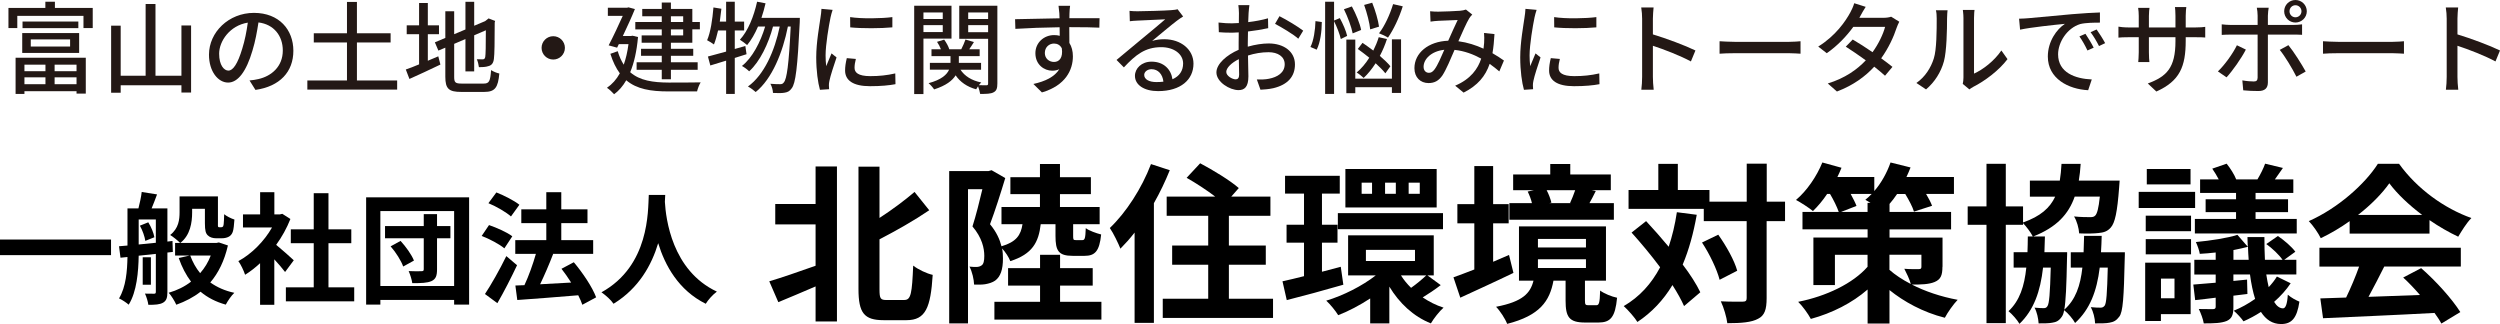 <?xml version="1.0" encoding="UTF-8"?><svg id="_レイヤー_2" xmlns="http://www.w3.org/2000/svg" viewBox="0 0 497.16 64.44"><defs><style>.cls-1{fill:#231815;}</style></defs><g id="_レイヤー_1-2"><g><g><path class="cls-1" d="M18.44,1.58V5.58h-1.84V3.16H3.44v2.42H1.68V1.58h7.34V.34h1.9V1.58h7.52ZM3.1,11.48h13.96v7.14h-1.84v-.48H4.86v.54h-1.76v-7.2Zm1.32-4.9H15.74v3.94H4.42v-3.94Zm11.16-2.3v1.32H4.48v-1.32H15.58ZM4.86,12.86v1.3h4.18v-1.3H4.86Zm0,3.88h4.18v-1.36H4.86v1.36Zm1.26-7.48h7.82v-1.42H6.12v1.42Zm9.1,3.6h-4.36v1.3h4.36v-1.3Zm0,3.88v-1.36h-4.36v1.36h4.36Z"/><path class="cls-1" d="M38,5.06v13.34h-1.92v-1.44h-12.08v1.48h-1.9V5.1h1.9V15.06h4.96V.8h1.96V15.06h5.16V5.06h1.92Z"/><path class="cls-1" d="M50.8,17.88l-1.18-1.88c.68-.06,1.28-.16,1.78-.28,2.56-.58,4.84-2.46,4.84-5.68,0-2.9-1.76-5.2-4.84-5.58-.28,1.8-.62,3.74-1.2,5.62-1.2,4.08-2.86,6.34-4.84,6.34s-3.8-2.2-3.8-5.54c0-4.48,3.92-8.32,8.94-8.32s7.84,3.36,7.84,7.54-2.68,7.08-7.54,7.78Zm-5.38-3.84c.9,0,1.84-1.3,2.76-4.38,.5-1.58,.86-3.4,1.1-5.16-3.6,.58-5.7,3.7-5.7,6.18,0,2.3,.98,3.36,1.84,3.36Z"/><path class="cls-1" d="M78.98,16v1.82h-17.86v-1.82h7.88v-7.56h-6.6v-1.82h6.6V.38h1.98V6.62h6.7v1.82h-6.7v7.56h8Z"/><path class="cls-1" d="M85.08,12.08c.68-.3,1.4-.6,2.08-.88l.42,1.64c-2.1,1.02-4.38,2.06-6.16,2.86l-.72-1.88c.72-.24,1.64-.6,2.64-1.02V6.8h-2.46v-1.76h2.46V.6h1.74V5.04h2.22v1.76h-2.22v5.28Zm11.12,4.54c1.1,0,1.3-.5,1.46-2.68,.42,.28,1.14,.58,1.64,.68-.26,2.76-.82,3.66-3,3.66h-4.58c-2.46,0-3.16-.62-3.16-3.02v-5.78l-1.38,.58-.7-1.64,2.08-.88V2.24h1.76V6.8l2.24-.94V.36h1.74V5.12l2.18-.92,.36-.28,.32-.26,1.3,.5-.08,.32c0,3.72-.04,6.44-.16,7.22-.1,.84-.44,1.28-1.06,1.44-.54,.2-1.34,.22-1.92,.22-.06-.48-.22-1.18-.42-1.58,.42,.02,.96,.02,1.16,.02,.26,0,.44-.08,.52-.48s.12-2.26,.12-5.3l-2.32,1v7.18h-1.74V7.76l-2.24,.96v6.56c0,1.12,.22,1.34,1.5,1.34h4.38Z"/><path class="cls-1" d="M112.34,9.52c0,1.28-1.04,2.32-2.32,2.32s-2.32-1.04-2.32-2.32,1.04-2.32,2.32-2.32,2.32,1.04,2.32,2.32Z"/><path class="cls-1" d="M126.88,7.36c-.26,2.84-.78,5.16-1.56,7,1.92,1.68,4.54,2.04,7.66,2.06,.98,0,5.16,0,6.36-.04-.28,.42-.6,1.26-.72,1.8h-5.68c-3.5,0-6.3-.44-8.4-2.22-.68,1.18-1.48,2.1-2.42,2.78-.3-.36-1-1.02-1.42-1.28,1.02-.7,1.88-1.64,2.56-2.88-.74-1-1.38-2.28-1.88-3.88l1.46-.52c.32,1.06,.72,1.94,1.2,2.68,.42-1.18,.74-2.54,.94-4.08h-1.92l-.34,.7-1.68-.46c.94-1.8,2.02-4.12,2.8-5.86h-2.96V1.54h3.82l.28-.08,1.28,.34c-.62,1.54-1.52,3.5-2.4,5.36h1.62l.3-.06,1.1,.26Zm4.72-1.52h-5.26v-1.46h5.26v-1.14h-3.88V1.78h3.88V.5h1.82V1.78h4.26v2.6h1.5v1.46h-1.5v2.66h-4.26v1.2h4.44v1.4h-4.44v1.28h5.32v1.5h-5.32v1.88h-1.82v-1.88h-5v-1.5h5v-1.28h-4.12v-1.4h4.12v-1.2h-4v-1.46h4v-1.2Zm1.82-1.46h2.44v-1.14h-2.44v1.14Zm2.44,1.46h-2.44v1.2h2.44v-1.2Z"/><path class="cls-1" d="M148.46,10.78c-.78,.26-1.56,.5-2.34,.74v7.16h-1.72v-6.62l-3.14,.96-.48-1.78c1-.26,2.26-.6,3.62-.98V6.06h-1.6c-.24,1.06-.52,2.02-.82,2.78-.3-.24-.98-.64-1.36-.84,.7-1.62,1.06-4.14,1.26-6.52l1.58,.26c-.1,.86-.2,1.72-.32,2.56h1.26V.34h1.72v3.96h1.86v1.76h-1.86v3.68l2.1-.6,.24,1.64Zm10.6-7.22s0,.64-.02,.88c-.44,8.98-.82,12.14-1.6,13.12-.42,.6-.82,.78-1.46,.88-.54,.1-1.38,.08-2.26,.04-.02-.54-.22-1.3-.52-1.82,.84,.08,1.58,.08,1.96,.08,.32,0,.52-.08,.72-.36,.58-.66,1-3.5,1.36-11.1h-.56c-1.02,5.16-3.16,10.42-6.4,13.02-.36-.34-1.02-.82-1.54-1.1,3.22-2.3,5.32-7.08,6.32-11.92h-1.34c-.88,3.36-2.62,7.02-4.74,8.9-.34-.34-.94-.8-1.44-1.06,2.06-1.6,3.7-4.76,4.62-7.84h-1.42c-.62,1.44-1.34,2.7-2.16,3.68-.3-.26-1.04-.82-1.44-1.06,1.62-1.76,2.76-4.6,3.42-7.56l1.68,.32c-.22,1-.52,1.98-.82,2.9h7.64Z"/><path class="cls-1" d="M165.16,3.48c-.34,1.64-.98,5.4-.98,7.54,0,.7,.04,1.4,.12,2.14,.34-.82,.74-1.8,1.06-2.54l1,.8c-.52,1.52-1.22,3.66-1.42,4.66-.06,.28-.12,.7-.1,.92,0,.2,.02,.5,.04,.74l-1.82,.12c-.4-1.4-.74-3.76-.74-6.46,0-2.98,.64-6.38,.86-7.98,.08-.5,.16-1.12,.18-1.66l2.22,.2c-.14,.36-.34,1.16-.42,1.52Zm4.78,10.02c0,.9,.7,1.64,3.12,1.64,1.8,0,3.3-.16,4.98-.54l.04,2.14c-1.26,.24-2.92,.4-5.06,.4-3.4,0-4.96-1.18-4.96-3.12,0-.72,.1-1.48,.34-2.46l1.8,.16c-.18,.7-.26,1.24-.26,1.78Zm7.52-10.1v2.04c-2.28,.22-6.06,.24-8.38,0l-.02-2.04c2.3,.36,6.32,.28,8.4,0Z"/><path class="cls-1" d="M183.64,7.68v11.02h-1.84V1.14h7.42V7.68h-5.58Zm0-5.2v1.3h3.84v-1.3h-3.84Zm3.84,3.9v-1.38h-3.84v1.38h3.84Zm10.86,10.22c0,.94-.16,1.46-.76,1.76-.54,.3-1.42,.32-2.66,.32-.06-.4-.24-1.04-.42-1.52-.16,.22-.28,.42-.38,.6-1.82-.5-3.18-1.46-4.08-2.78-.64,1.04-1.9,2.04-4.28,2.8-.22-.36-.72-.92-1.1-1.24,2.56-.68,3.64-1.7,4.08-2.68h-3.82v-1.36h4.1v-1.34h-3.78v-1.36h1.88c-.18-.48-.48-1.04-.78-1.48l1.42-.44c.44,.6,.86,1.36,1.02,1.92h2.38c.3-.6,.66-1.38,.84-1.94l1.68,.5c-.3,.5-.64,1-.94,1.44h2.08v1.36h-4.14v1.34h4.42v1.36h-4.1c.82,1.26,2.24,2.16,4.14,2.54-.16,.14-.32,.34-.48,.54,.66,.02,1.3,.02,1.52,.02,.24,0,.32-.1,.32-.36V7.72h-5.74V1.14h7.58v15.46Zm-5.8-14.12v1.3h3.96v-1.3h-3.96Zm3.96,3.92v-1.4h-3.96v1.4h3.96Z"/><path class="cls-1" d="M212.68,2.62c-.02,.24-.02,.6-.02,1h6l-.04,1.88c-1.18-.06-3.08-.1-5.98-.1,.02,1.08,.02,2.24,.02,3.14,.46,.72,.7,1.64,.7,2.66,0,2.66-1.42,5.8-6.16,7.18l-1.7-1.68c2.36-.52,4.2-1.4,5.16-2.94-.4,.2-.88,.3-1.4,.3-1.62,0-3.36-1.2-3.36-3.48,0-2.1,1.7-3.6,3.72-3.6,.4,0,.78,.04,1.12,.14,0-.52-.02-1.12-.02-1.7-3.04,.04-6.32,.16-8.8,.32l-.06-1.92c2.26-.04,5.98-.14,8.84-.18-.02-.44-.02-.78-.04-1.02-.06-.64-.12-1.26-.16-1.46h2.3c-.06,.26-.12,1.18-.12,1.46Zm-3.08,9.7c1.04,0,1.82-.82,1.56-2.7-.32-.66-.9-.96-1.56-.96-.92,0-1.82,.68-1.82,1.88,0,1.1,.86,1.78,1.82,1.78Z"/><path class="cls-1" d="M226.22,2.24c1.04,0,5.6-.12,6.68-.22,.7-.06,1.06-.1,1.28-.18l1.1,1.44c-.42,.26-.84,.54-1.26,.86-1.02,.76-3.48,2.84-4.9,4,.8-.24,1.6-.34,2.4-.34,3.34,0,5.82,2.06,5.82,4.86,0,3.18-2.54,5.46-7.04,5.46-2.76,0-4.6-1.22-4.6-3.04,0-1.48,1.32-2.82,3.3-2.82,2.48,0,3.9,1.6,4.16,3.5,1.38-.6,2.12-1.68,2.12-3.14,0-1.88-1.84-3.24-4.34-3.24-3.2,0-5.08,1.5-7.44,4.02l-1.46-1.48c1.56-1.28,4.06-3.38,5.24-4.36,1.12-.92,3.44-2.84,4.44-3.72-1.06,.04-4.52,.2-5.56,.26-.5,.02-1.02,.06-1.48,.12l-.06-2.06c.5,.06,1.12,.08,1.6,.08Zm3.72,14.08c.5,0,.98-.02,1.42-.08-.16-1.46-1.04-2.48-2.36-2.48-.84,0-1.46,.54-1.46,1.14,0,.88,.98,1.42,2.4,1.42Z"/><path class="cls-1" d="M248.3,2.56c-.02,.48-.04,1.12-.08,1.84,1.4-.16,2.84-.44,3.94-.76l.04,1.96c-1.16,.26-2.64,.5-4.02,.66-.02,.8-.04,1.6-.04,2.32v.7c1.46-.42,2.94-.64,4.16-.64,2.98,0,5.22,1.6,5.22,4.16,0,2.38-1.38,4.04-4.32,4.74-.9,.2-1.8,.26-2.54,.3l-.72-2.04c.8,.02,1.66,.02,2.4-.14,1.68-.32,3.14-1.2,3.14-2.88,0-1.54-1.38-2.4-3.2-2.4-1.4,0-2.78,.24-4.1,.66,.02,1.66,.08,3.34,.08,4.14,0,2.12-.78,2.74-1.96,2.74-1.74,0-4.4-1.6-4.4-3.52,0-1.7,2.06-3.48,4.42-4.5v-1.24c0-.7,0-1.46,.02-2.22-.5,.04-.94,.06-1.32,.06-1.22,0-1.98-.04-2.64-.1l-.06-1.92c1.14,.14,1.92,.16,2.66,.16,.42,0,.88-.02,1.38-.06,0-.9,.02-1.62,.02-1.98,0-.42-.06-1.22-.12-1.58h2.2c-.06,.38-.12,1.06-.16,1.54Zm-2.56,13.22c.4,0,.68-.26,.68-.92s-.04-1.8-.06-3.1c-1.46,.72-2.5,1.74-2.5,2.54s1.2,1.48,1.88,1.48Zm13.42-9.68l-.98,1.6c-.96-.88-3.36-2.3-4.62-2.96l.88-1.52c1.48,.74,3.72,2.1,4.72,2.88Z"/><path class="cls-1" d="M260.6,9.34c.64-1.24,.96-3.4,1-5.14l1.26,.18c0,1.82-.3,4.12-1.02,5.5l-1.24-.54Zm6.04-1.58c-.2-.92-.76-2.38-1.34-3.54v14.46h-1.78V.34h1.78v3.74l1.14-.48c.62,1.12,1.26,2.6,1.46,3.54l-1.26,.62Zm2.36-1.12c-.24-1.26-.98-3.26-1.74-4.8l1.58-.56c.8,1.48,1.62,3.44,1.84,4.68l-1.68,.68Zm7.8,1.18h1.82v10.66h-1.82v-1.14h-7.28v1.2h-1.78V7.88h1.78v7.76h7.28V7.82Zm-1.3,6.76c-.46-.58-1.14-1.28-1.94-2-.72,1.12-1.52,2.12-2.38,2.92-.3-.3-1-.86-1.38-1.08,.92-.78,1.78-1.78,2.5-2.94-.76-.62-1.56-1.22-2.28-1.74l.94-1.22c.68,.46,1.42,1,2.14,1.54,.42-.84,.8-1.74,1.08-2.66l1.64,.36c-.38,1.18-.86,2.3-1.42,3.36,.86,.74,1.62,1.46,2.1,2.06l-1,1.4Zm-3.02-8.74c-.1-1.22-.64-3.28-1.2-4.86l1.6-.44c.62,1.52,1.2,3.52,1.36,4.76l-1.76,.54Zm6.48-4.58c-.72,2.3-1.86,4.68-2.94,6.22-.42-.28-1.3-.68-1.78-.86,1.12-1.44,2.16-3.7,2.8-5.8l1.92,.44Z"/><path class="cls-1" d="M285.98,2.32c1.08,0,3.5-.12,4.38-.18,.42-.04,.86-.12,1.16-.24l1.26,1c-.24,.24-.44,.48-.6,.74-.54,.88-1.36,2.76-2.16,4.56,1.82,.24,3.52,.8,5,1.48,.06-.4,.1-.78,.12-1.14,.04-.68,.04-1.4-.02-1.98l2.08,.22c-.08,1.38-.2,2.66-.4,3.8,.9,.52,1.66,1.02,2.28,1.46l-.92,2.16c-.58-.5-1.22-1-1.92-1.5-.84,2.46-2.38,4.3-5.18,5.72l-1.68-1.38c3.1-1.32,4.52-3.36,5.18-5.38-1.56-.86-3.36-1.54-5.3-1.74-.74,1.74-1.66,3.92-2.4,5.06-.76,1.1-1.6,1.54-2.78,1.54-1.6,0-2.8-1.12-2.8-2.96,0-3.02,2.76-5.32,6.72-5.46,.66-1.46,1.34-3.02,1.88-4.12-.8,.02-2.94,.12-3.84,.16-.42,.02-1.06,.08-1.56,.16l-.08-2.06c.52,.06,1.16,.08,1.58,.08Zm-1.82,12.16c.42,0,.74-.18,1.12-.68,.64-.86,1.3-2.44,1.94-3.9-2.62,.28-4.12,1.88-4.12,3.38,0,.8,.5,1.2,1.06,1.2Z"/><path class="cls-1" d="M305.16,3.48c-.34,1.64-.98,5.4-.98,7.54,0,.7,.04,1.4,.12,2.14,.34-.82,.74-1.8,1.06-2.54l1,.8c-.52,1.52-1.22,3.66-1.42,4.66-.06,.28-.12,.7-.1,.92,0,.2,.02,.5,.04,.74l-1.82,.12c-.4-1.4-.74-3.76-.74-6.46,0-2.98,.64-6.38,.86-7.98,.08-.5,.16-1.12,.18-1.66l2.22,.2c-.14,.36-.34,1.16-.42,1.52Zm4.78,10.02c0,.9,.7,1.64,3.12,1.64,1.8,0,3.3-.16,4.98-.54l.04,2.14c-1.26,.24-2.92,.4-5.06,.4-3.4,0-4.96-1.18-4.96-3.12,0-.72,.1-1.48,.34-2.46l1.8,.16c-.18,.7-.26,1.24-.26,1.78Zm7.52-10.1v2.04c-2.28,.22-6.06,.24-8.38,0l-.02-2.04c2.3,.36,6.32,.28,8.4,0Z"/><path class="cls-1" d="M326.56,3.72c0-.64-.06-1.56-.18-2.24h2.46c-.06,.66-.14,1.54-.14,2.24v3.12c2.66,.8,6.46,2.22,8.46,3.2l-.9,2.18c-2.1-1.14-5.36-2.4-7.56-3.12v6.18c0,.62,.06,1.84,.16,2.56h-2.46c.1-.7,.16-1.78,.16-2.56V3.72Z"/><path class="cls-1" d="M344.94,8.32h10.88c.96,0,1.74-.08,2.24-.12v2.48c-.44-.02-1.36-.1-2.24-.1h-10.88c-1.1,0-2.3,.04-2.98,.1v-2.48c.66,.04,1.9,.12,2.98,.12Z"/><path class="cls-1" d="M369.98,3.14c-.08,.14-.14,.26-.22,.4h4.82c.56,0,1.12-.08,1.5-.22l1.62,1c-.18,.34-.4,.84-.54,1.24-.56,1.74-1.6,4-3.06,6.04,.84,.6,1.62,1.2,2.24,1.7l-1.48,1.76c-.56-.52-1.32-1.14-2.14-1.8-1.78,1.94-4.16,3.7-7.42,4.94l-1.82-1.6c3.42-1.04,5.84-2.78,7.56-4.6-1.38-1-2.82-1.98-3.98-2.72l1.38-1.42c1.2,.7,2.6,1.6,3.94,2.52,1.18-1.62,2.12-3.58,2.5-5.04h-6.32c-1.32,1.82-3.14,3.76-5.28,5.24l-1.7-1.32c3.46-2.14,5.44-5.04,6.4-6.82,.24-.42,.6-1.22,.76-1.8l2.28,.72c-.4,.6-.82,1.38-1.04,1.78Z"/><path class="cls-1" d="M384.56,11.64c.58-1.78,.58-5.68,.58-7.98,0-.68-.04-1.16-.16-1.62h2.32c-.02,.16-.1,.9-.1,1.6,0,2.28-.08,6.54-.62,8.54-.6,2.2-1.86,4.16-3.56,5.6l-1.92-1.28c1.74-1.2,2.88-3.02,3.46-4.86Zm5.9,3.78V3.58c0-.82-.12-1.48-.12-1.6h2.32c-.02,.12-.1,.78-.1,1.6V14.64c1.74-.78,4-2.48,5.44-4.6l1.22,1.72c-1.7,2.26-4.52,4.36-6.82,5.52-.36,.2-.6,.38-.76,.5l-1.32-1.1c.08-.34,.14-.8,.14-1.26Z"/><path class="cls-1" d="M403.38,3.62c1.46-.14,5.02-.48,8.7-.8,2.14-.18,4.14-.3,5.52-.34v2.02c-1.12,0-2.86,.02-3.9,.28-2.66,.8-4.42,3.66-4.42,6.02,0,3.64,3.4,4.86,6.7,5l-.72,2.14c-3.92-.2-8.02-2.3-8.02-6.7,0-3.02,1.78-5.44,3.4-6.5-2.02,.2-6.68,.68-8.92,1.16l-.2-2.18c.76-.02,1.46-.06,1.86-.1Zm12.98,5.86l-1.24,.56c-.48-1.02-1-1.94-1.6-2.8l1.2-.52c.48,.7,1.22,1.92,1.64,2.76Zm2.28-.9l-1.22,.58c-.52-1.02-1.04-1.9-1.68-2.76l1.2-.54c.48,.68,1.26,1.88,1.7,2.72Z"/><path class="cls-1" d="M428.82,18.2l-1.7-1.6c3.74-1.38,5.5-3.1,5.5-8.4v-.8h-5.28v3c0,.82,.06,1.66,.1,1.94h-2.22c.02-.28,.1-1.1,.1-1.94v-3h-1.96c-.94,0-1.76,.04-2.08,.08v-2.18c.26,.06,1.16,.16,2.08,.16h1.96V3.16c0-.5-.04-1.08-.12-1.6h2.26c-.04,.26-.12,.86-.12,1.6v2.3h5.28V3.14c0-.8-.06-1.46-.1-1.74h2.26c-.04,.3-.12,.94-.12,1.74v2.32h1.88c.98,0,1.62-.06,2-.12v2.12c-.32-.04-1.02-.06-1.98-.06h-1.9v.68c0,5.16-1.16,8.02-5.84,10.12Z"/><path class="cls-1" d="M442.78,15.38l-1.72-1.18c1.32-1.24,2.98-3.54,3.78-5.2l1.78,.86c-.88,1.74-2.72,4.32-3.84,5.52Zm8.22-12.26v1.84h5.02c.52,0,1.26-.04,1.78-.12v2.08c-.58-.04-1.26-.04-1.76-.04h-5.04v9.52c0,1.08-.56,1.7-1.88,1.7-.94,0-2.12-.04-3.02-.14l-.18-1.98c.86,.16,1.76,.22,2.28,.22s.74-.2,.76-.74V6.88h-5.34c-.62,0-1.26,.02-1.8,.06v-2.1c.56,.06,1.16,.12,1.78,.12h5.36v-1.86c0-.48-.08-1.24-.16-1.56h2.36c-.06,.28-.16,1.12-.16,1.58Zm7.52,11.1l-1.84,1.04c-.82-1.64-2.3-4.1-3.32-5.34l1.72-.94c1.06,1.28,2.64,3.8,3.44,5.24Zm-2.04-14.22c1.24,0,2.26,1,2.26,2.24s-1.02,2.24-2.26,2.24-2.24-1-2.24-2.24,1-2.24,2.24-2.24Zm0,3.44c.66,0,1.2-.54,1.2-1.2s-.54-1.2-1.2-1.2-1.18,.54-1.18,1.2,.52,1.2,1.18,1.2Z"/><path class="cls-1" d="M464.94,8.32h10.88c.96,0,1.74-.08,2.24-.12v2.48c-.44-.02-1.36-.1-2.24-.1h-10.88c-1.1,0-2.3,.04-2.98,.1v-2.48c.66,.04,1.9,.12,2.98,.12Z"/><path class="cls-1" d="M486.56,3.72c0-.64-.06-1.56-.18-2.24h2.46c-.06,.66-.14,1.54-.14,2.24v3.12c2.66,.8,6.46,2.22,8.46,3.2l-.9,2.18c-2.1-1.14-5.36-2.4-7.56-3.12v6.18c0,.62,.06,1.84,.16,2.56h-2.46c.1-.7,.16-1.78,.16-2.56V3.72Z"/></g><g><path d="M22.08,47.64v3.1H0v-3.1H22.08Z"/><path d="M33.29,50.23v7.85c0,1.08-.17,1.7-.86,2.11-.67,.38-1.56,.43-2.93,.43-.07-.62-.38-1.63-.67-2.23,.77,.02,1.56,.02,1.8,.02,.29,0,.36-.1,.36-.38v-7.54l-3.41,.36c-.05,3.17-.38,7.18-1.99,9.74-.41-.38-1.37-1.01-1.92-1.25,1.39-2.28,1.63-5.5,1.68-8.23l-1.39,.14-.29-2.28,1.68-.14v-7.39h2.18c.26-1.03,.55-2.3,.65-3.26l3.05,.48c-.36,.98-.74,1.97-1.08,2.78h3.14v6.6l1.01-.12,.07,2.18-1.08,.12Zm-5.71-1.61c1.08-.1,2.23-.22,3.41-.34v-4.63h-3.41v4.97Zm1.9-4.42c.58,.91,1.08,2.14,1.22,2.98l-1.8,.72c-.12-.82-.55-2.09-1.08-3.02l1.66-.67Zm.53,12.43h-1.63v-5.47h1.63v5.47Zm15.31-7.8c-.7,3.05-1.9,5.47-3.5,7.34,1.32,.94,2.9,1.66,4.78,2.06-.6,.55-1.32,1.63-1.7,2.35-1.99-.55-3.65-1.42-5.02-2.57-1.39,1.1-3.02,1.94-4.82,2.59-.31-.7-.98-1.8-1.51-2.38,1.66-.48,3.17-1.22,4.44-2.21-1.01-1.34-1.82-2.9-2.45-4.7l2.21-.5h-2.93v-2.5h1.01c-.43-.43-1.46-1.27-1.99-1.58,1.7-1.32,1.87-3.07,1.87-4.54v-3.14h7.63v5.3c0,.41-.02,.65,.02,.72,.05,.1,.14,.12,.24,.12h.38c.12,0,.24-.02,.31-.1,.1-.05,.14-.19,.19-.5,.05-.34,.07-1.08,.1-1.99,.46,.38,1.34,.84,2.04,1.06-.07,.98-.17,2.04-.34,2.47-.17,.46-.46,.79-.82,.96-.34,.19-.86,.29-1.3,.29h-1.25c-.58,0-1.22-.19-1.61-.6-.38-.38-.55-.91-.55-2.4v-2.86h-2.54v.72c0,2.04-.38,4.54-2.35,6.07h7.2l.46-.1,1.8,.6Zm-7.49,1.99c.48,1.3,1.13,2.47,1.97,3.5,.89-1.01,1.61-2.18,2.11-3.5h-4.08Z"/><path d="M56.69,54.09c-.5-.67-1.32-1.63-2.14-2.52v9.05h-2.83v-8.28c-.96,.89-1.97,1.68-2.98,2.3-.24-.77-.91-2.16-1.34-2.71,2.62-1.42,5.14-3.94,6.7-6.7h-5.78v-2.59h3.41v-4.42h2.83v4.42h1.08l.5-.12,1.61,1.03c-.72,1.82-1.68,3.55-2.83,5.14,1.15,.94,3,2.59,3.5,3.07l-1.73,2.33Zm13.75,3.05v2.78h-13.59v-2.78h5.54v-8.78h-4.56v-2.76h4.56v-7.18h2.93v7.18h4.54v2.76h-4.54v8.78h5.11Z"/><path d="M93.29,39.24v21.34h-2.98v-.94h-14.67v.94h-2.83v-21.34h20.47Zm-2.98,17.64v-14.91h-14.67v14.91h14.67Zm-.74-9.5h-2.66v6.19c0,1.3-.26,1.94-1.1,2.33-.86,.38-2.04,.41-3.82,.41-.1-.7-.41-1.7-.72-2.4,1.03,.05,2.21,.05,2.57,.02,.34,0,.43-.1,.43-.41v-6.14h-7.7v-2.42h7.7v-2.38h2.64v2.38h2.66v2.42Zm-9.91,.53c1.08,1.18,2.21,2.76,2.66,3.91l-2.14,1.18c-.38-1.1-1.44-2.81-2.5-4.01l1.97-1.08Z"/><path d="M100.3,49.39c-.96-.82-2.95-1.87-4.51-2.47l1.46-2.16c1.54,.53,3.6,1.44,4.63,2.23l-1.58,2.4Zm2.52,3.36c-1.18,2.5-2.57,5.23-3.91,7.54l-2.47-1.82c1.2-1.8,2.9-4.78,4.25-7.54l2.14,1.82Zm-1.2-9.7c-.94-.84-2.9-1.99-4.49-2.64l1.58-2.14c1.54,.6,3.55,1.63,4.58,2.45l-1.68,2.33Zm14.19,17.57c-.19-.55-.46-1.22-.82-1.9-4.34,.38-8.88,.7-12.12,.94l-.38-2.88,1.8-.07c.86-1.82,1.7-4.2,2.28-6.22h-4.1v-2.74h6.17v-3.38h-4.97v-2.74h4.97v-3.41h2.98v3.41h5.21v2.74h-5.21v3.38h6.34v2.74h-8.06l.1,.02c-.77,2.02-1.73,4.22-2.59,6.02,1.92-.1,4.06-.22,6.17-.34-.6-.96-1.27-1.9-1.92-2.74l2.45-1.3c1.78,2.11,3.7,4.97,4.44,6.98l-2.71,1.46Z"/><path d="M132.29,38.76c-.02,.38-.05,.86-.07,1.37,.19,3.31,1.39,13.66,10.34,17.86-.89,.67-1.75,1.66-2.21,2.42-5.42-2.69-8.11-7.63-9.46-12.05-1.3,4.32-3.82,8.95-8.88,12.05-.5-.74-1.44-1.61-2.4-2.28,9.58-5.3,9.24-16.2,9.41-19.37h3.26Z"/><path d="M162.19,33.1h4.25v30.83h-4.25v-6.97c-2.58,1.12-5.2,2.21-7.41,3.13l-1.8-4.15c2.31-.68,5.78-1.87,9.21-3.09v-8.23h-8.02v-4.05h8.02v-7.48Zm17.68,26.55c1.29,0,1.5-1.36,1.73-6.83,.99,.78,2.75,1.6,3.88,1.84-.41,6.49-1.39,9.01-5.2,9.01h-4.56c-3.88,0-5-1.43-5-6.22v-24.31h4.18v10.2c2.58-1.67,5.1-3.57,6.97-5.17l2.92,3.64c-2.99,2.04-6.56,4.05-9.89,5.78v9.93c0,1.9,.2,2.14,1.43,2.14h3.54Z"/><path d="M206.96,44.59c-.41,3.6-1.67,5.95-6.05,7.34-.27-.75-.99-1.84-1.63-2.52,.14,.68,.17,1.36,.17,2.01,0,2.18-.48,3.6-1.56,4.39-.54,.37-1.22,.58-1.97,.71-.65,.1-1.43,.1-2.21,.07-.03-.99-.37-2.55-.92-3.57,.58,.07,1.05,.07,1.46,.07,.37-.03,.65-.1,.95-.31,.41-.27,.54-.92,.54-1.9,0-1.5-.44-3.6-2.35-5.85,.68-2.11,1.43-5.1,1.97-7.41h-2.86v26.69h-3.74v-30.29h7.82l.61-.17,2.72,1.56c-.88,2.92-2.04,6.56-3.03,9.18,1.29,1.56,1.94,3.03,2.28,4.39,2.96-.88,3.84-2.21,4.18-4.39h-4.18v-3.43h7.65v-2.55h-5.88v-3.37h5.88v-2.62h3.98v2.62h6.15v3.37h-6.15v2.55h7.89v3.43h-5.27v2.31c0,.75,.03,.85,.54,.85h1.29c.48,0,.61-.31,.68-2.38,.65,.51,2.11,1.02,3.06,1.26-.34,3.37-1.26,4.25-3.3,4.25h-2.35c-2.86,0-3.43-1.02-3.43-3.98v-2.31h-2.96Zm12.07,15.43v3.54h-21.28v-3.54h9.08v-3.23h-6.36v-3.47h6.36v-2.65h3.98v2.65h6.49v3.47h-6.49v3.23h8.23Z"/><path d="M232.63,33.84c-.88,2.18-1.94,4.42-3.16,6.56v23.8h-3.84v-17.95c-.92,1.19-1.87,2.24-2.82,3.2-.37-.95-1.43-3.16-2.11-4.11,3.23-3.06,6.36-7.89,8.19-12.71l3.74,1.22Zm20.53,25.57v3.81h-21.93v-3.81h9.04v-6.77h-7.17v-3.81h7.17v-5.92h-8.26v-3.81h9.65c-1.67-1.29-3.88-2.72-5.68-3.74l2.69-2.89c2.52,1.33,5.98,3.43,7.68,4.93l-1.5,1.7h7.79v3.81h-8.26v5.92h7.34v3.81h-7.34v6.77h8.77Z"/><path d="M267.14,56.62c-3.88,1.12-7.99,2.24-11.25,3.06l-.85-3.74c1.22-.27,2.69-.61,4.28-1.02v-6.66h-3.47v-3.57h3.47v-6.19h-3.77v-3.54h10.88v3.54h-3.54v6.19h3.09v3.57h-3.09v5.78l3.74-.99,.51,3.57Zm19.38,.07c-1.19,.92-2.52,1.8-3.6,2.45,1.26,.85,2.65,1.56,4.15,2.04-.82,.71-1.94,2.14-2.52,3.13-3.5-1.39-6.29-4.05-8.26-7.31v7.31h-3.81v-4.96c-2.07,1.36-4.28,2.52-6.36,3.33-.51-.85-1.6-2.18-2.38-2.89,3.4-1.02,7.14-2.92,9.86-5.03h-5.51v-7.96h17.03v7.96h-1.26l2.65,1.94Zm-20.47-14.31h20.91v3.2h-20.91v-3.2Zm19.65-1.12h-18.15v-7.65h18.15v7.65Zm-12.85-4.93h-2.07v2.21h2.07v-2.21Zm-1.22,15.57h9.76v-2.21h-9.76v2.21Zm5.95-15.57h-2.14v2.21h2.14v-2.21Zm1.02,18.43c.54,.88,1.22,1.7,2.01,2.48,1.02-.71,2.24-1.73,3.03-2.48h-5.03Zm3.74-18.43h-2.21v2.21h2.21v-2.21Z"/><path d="M300.97,54.27c-3.57,1.73-7.48,3.5-10.57,4.93l-1.36-4.05c1.16-.41,2.58-.95,4.15-1.56v-9.18h-3.37v-3.81h3.37v-7.58h3.74v7.58h3.09v3.81h-3.09v7.65c1.05-.44,2.11-.92,3.16-1.36l.88,3.57Zm16.46,6.43c.54,0,.71-.34,.78-2.92,.75,.58,2.31,1.22,3.37,1.43-.37,3.91-1.33,4.93-3.71,4.93h-2.65c-3.2,0-3.88-1.12-3.88-4.35v-3.98h-2.41c-.75,4.08-2.72,6.94-9.21,8.6-.37-.99-1.43-2.62-2.21-3.4,5.34-1.02,6.83-2.72,7.45-5.2h-2.89v-10.78h17.3v10.78h-4.18v3.94c0,.85,.1,.95,.71,.95h1.53Zm3.5-17h-20.77v-3.3h4.49c-.17-.75-.51-1.63-.85-2.31l1.26-.27h-4.15v-3.13h7.38v-2.07h3.98v2.07h8.06v3.13h-3.84l.85,.17c-.44,.92-.88,1.73-1.26,2.41h4.86v3.3Zm-15.09,5.51h9.55v-1.7h-9.55v1.7Zm0,4.08h9.55v-1.73h-9.55v1.73Zm1.73-15.47c.44,.82,.78,1.77,.95,2.48l-.44,.1h4.32l-.17-.03c.34-.75,.75-1.73,1.02-2.55h-5.68Z"/><path d="M337.42,42.72c-.65,3.67-1.56,6.97-2.79,9.89,1.5,1.97,2.72,3.88,3.5,5.51l-3.23,2.75c-.54-1.22-1.33-2.65-2.31-4.18-1.8,2.99-4.11,5.44-6.97,7.34-.48-.82-1.87-2.41-2.72-3.16,3.16-1.84,5.51-4.45,7.24-7.72-1.8-2.41-3.81-4.83-5.68-6.9l2.89-2.28c1.46,1.56,2.99,3.3,4.49,5.1,.71-2.11,1.26-4.39,1.63-6.87l3.94,.51Zm17.54,1.26h-3.64v15.3c0,2.28-.41,3.47-1.7,4.11-1.29,.71-3.3,.88-6.12,.88-.14-1.19-.71-3.13-1.29-4.35,1.9,.1,3.74,.07,4.32,.07,.61,0,.82-.17,.82-.71v-15.3h-8.53v-2.45h-14.96v-3.74h5.92v-5.2h3.88v5.2h6.29v2.31h7.41v-7.55h3.98v7.55h3.64v3.88Zm-13.26,2.69c1.6,2.24,3.23,5.17,3.77,7.17l-3.5,1.8c-.51-2.01-1.97-5.1-3.5-7.41l3.23-1.56Z"/><path d="M386.28,53.05c0,1.7-.34,2.52-1.56,3.03-1.16,.48-2.69,.51-4.52,.51,2.58,1.33,5.75,2.41,9.11,3.03-.85,.88-2.01,2.52-2.55,3.57-4.35-1.09-8.19-3.23-11.01-5.51v6.66h-4.35v-6.77c-3.09,2.69-7.04,4.69-11.29,5.85-.54-1.02-1.67-2.58-2.52-3.4,5.64-1.12,10.91-3.67,13.8-6.97v-2.38h-6.49v6.02h-4.28v-9.45h10.78v-1.63h-12.95v-3.47h7.21c-.34-.99-1.02-2.38-1.73-3.57h-.58c-.88,1.33-1.87,2.48-2.82,3.4-.78-.65-2.41-1.7-3.37-2.21,2.14-1.8,4.11-4.66,5.24-7.45l3.81,1.05c-.24,.58-.51,1.22-.82,1.84h7.34v2.79c1.39-1.6,2.52-3.64,3.23-5.68l3.98,.99c-.24,.61-.51,1.26-.82,1.9h9.45v3.37h-5.54c.51,.85,.95,1.7,1.19,2.35l-3.6,1.16c-.27-.92-.99-2.28-1.73-3.5h-1.63c-.48,.71-.99,1.39-1.5,1.97v1.6h12.24v3.47h-12.24v1.63h10.54v5.81Zm-14.89-10.91v-1.8h.58c-.37-.24-.71-.44-1.02-.61,.44-.34,.85-.75,1.26-1.16h-4.18c.48,.88,.92,1.73,1.16,2.38l-3.06,1.19h5.27Zm4.35,11.52c1.12,.99,2.55,1.94,4.25,2.82-.27-.99-.85-2.18-1.29-3.03,1.09,.1,2.48,.07,2.86,.07,.41,0,.54-.1,.54-.48v-2.38h-6.36v2.99Z"/><path d="M422.56,50.16s0,.95-.03,1.36c-.17,7.55-.34,10.54-1.09,11.46-.58,.78-1.12,1.05-1.94,1.19-.65,.14-1.7,.14-2.86,.14-.03-1.02-.37-2.35-.85-3.23,.85,.1,1.53,.1,1.94,.1,.34,0,.58-.1,.82-.41,.34-.51,.48-2.41,.61-7.55h-1.6c-.58,4.69-1.94,8.29-4.9,11.01-.41-.78-1.39-1.94-2.18-2.55-.1,.65-.27,1.05-.48,1.33-.54,.78-1.09,1.05-1.87,1.16-.65,.14-1.67,.14-2.72,.14-.07-.99-.34-2.31-.82-3.13,.82,.07,1.39,.1,1.8,.1,.34,0,.58-.07,.78-.41,.34-.51,.51-2.45,.65-7.65h-1.53c-.54,4.76-1.84,8.43-4.69,11.18-.44-.78-1.43-1.9-2.18-2.52,2.21-2.07,3.16-4.96,3.54-8.67h-2.52v-3.06h2.75c.03-.99,.07-2.04,.07-3.13h.99c-.41-.82-1.29-1.97-1.94-2.65v.34h-3.43v19.55h-3.84v-19.55h-3.74v-3.67h3.74v-8.47h3.84v8.47h3.43v3.2c3.47-1.22,5.34-2.89,6.39-5.13h-5.03v-3.2h5.95c.17-1.02,.27-2.14,.34-3.33h3.81c-.07,1.19-.2,2.28-.37,3.33h8.12l-.1,1.36c-.37,4.9-.82,7.07-1.7,8.02-.68,.75-1.39,.95-2.41,1.05-.82,.1-2.28,.14-3.84,.07-.07-1.02-.44-2.45-1.02-3.37,1.33,.14,2.58,.14,3.16,.14,.48,0,.78-.03,1.05-.31,.37-.37,.68-1.43,.92-3.77h-5c-1.22,3.5-3.6,6.09-8.23,7.92h2.31c-.03,1.09-.07,2.14-.1,3.13h4.52s0,.92-.03,1.33c-.1,5.37-.24,8.43-.54,10.1,2.24-1.97,3.2-4.76,3.6-8.36h-2.31v-3.06h2.55c.03-1.02,.07-2.11,.1-3.26h3.5c-.03,1.12-.07,2.21-.14,3.26h4.72Z"/><path d="M436.53,41.36h-11.22v-3.2h11.22v3.2Zm-.88,21.11h-5.92v1.36h-3.13v-11.59h9.04v10.23Zm-8.94-19.58h9.01v3.09h-9.01v-3.09Zm0,4.66h9.01v3.03h-9.01v-3.03Zm8.91-10.88h-8.7v-3.06h8.7v3.06Zm-5.88,18.73v3.91h2.69v-3.91h-2.69Zm25.8,.92c-.88,1.33-2.01,2.58-3.3,3.71,.51,.85,1.12,1.29,1.77,1.29,.51,0,.85-.88,.95-2.72,.68,.61,1.6,1.09,2.31,1.39-.48,3.26-1.53,4.45-3.64,4.45-1.73,0-3.03-.88-4.01-2.41-1.16,.75-2.31,1.36-3.47,1.87-.41-.61-1.29-1.56-1.94-2.11,1.43-.58,2.89-1.39,4.25-2.35-.44-1.39-.78-3.03-1.02-4.86h-3.3v1.29l2.72-.27,.07,2.86-2.79,.34v2.28c0,1.56-.31,2.28-1.33,2.75-1.09,.44-2.55,.48-4.56,.48-.14-.85-.58-2.04-.99-2.86,1.16,.03,2.45,.03,2.82,.03,.41-.03,.54-.14,.54-.51v-1.77c-1.46,.2-2.86,.34-4.08,.48l-.37-3.09c1.29-.1,2.79-.24,4.45-.37v-1.63h-4.25v-2.92h4.25v-1.46c-1.09,.14-2.14,.2-3.16,.27-.1-.68-.48-1.7-.78-2.35,2.86-.27,6.26-.78,8.26-1.43l2.07,2.38c-.03-.65-.07-1.29-.07-1.94h3.37c0,1.63,.03,3.16,.1,4.52h3.5c-.68-.99-2.04-2.28-3.23-3.13l2.31-1.6c1.26,.85,2.79,2.18,3.47,3.13l-2.21,1.6h2.41v2.92h-5.98c.14,.95,.31,1.77,.48,2.52,.61-.65,1.19-1.36,1.63-2.11l2.72,1.33Zm-10.88-17.95h-7.14v-2.69h3.71c-.37-.71-.85-1.5-1.29-2.14l2.86-.99c.71,.88,1.56,2.21,1.9,3.13h4.22c.58-.95,1.22-2.24,1.53-3.13l3.54,.85c-.58,.82-1.12,1.6-1.6,2.28h3.67v2.69h-7.51v1.26h6.46v2.55h-6.46v1.36h8.19v2.89h-20.26v-2.89h8.19v-1.36h-6.05v-2.55h6.05v-1.26Zm2.52,13.29c-.07-.82-.1-1.7-.14-2.58-.88,.24-1.87,.44-2.89,.65v1.94h3.03Z"/><path d="M467.27,43.97c-1.8,1.29-3.77,2.45-5.75,3.4-.48-.99-1.53-2.52-2.38-3.4,5.78-2.55,11.18-7.38,13.73-11.39h4.22c3.6,5,9.01,8.87,14.38,10.78-1.02,1.05-1.9,2.52-2.62,3.71-1.87-.88-3.84-2.01-5.71-3.3v2.69h-15.88v-2.48Zm-6.02,5.3h28.12v3.74h-15.23c-.99,2.01-2.11,4.11-3.13,6.02,3.26-.1,6.77-.24,10.23-.37-1.05-1.22-2.21-2.45-3.33-3.47l3.57-1.87c3.03,2.65,6.19,6.19,7.79,8.74l-3.77,2.28c-.34-.65-.82-1.36-1.36-2.11-7.99,.44-16.39,.78-22.17,1.05l-.54-3.94,5.13-.17c.92-1.9,1.87-4.15,2.58-6.15h-7.89v-3.74Zm20.43-6.53c-2.62-1.97-4.96-4.18-6.53-6.29-1.46,2.07-3.64,4.28-6.22,6.29h12.75Z"/></g></g></g></svg>